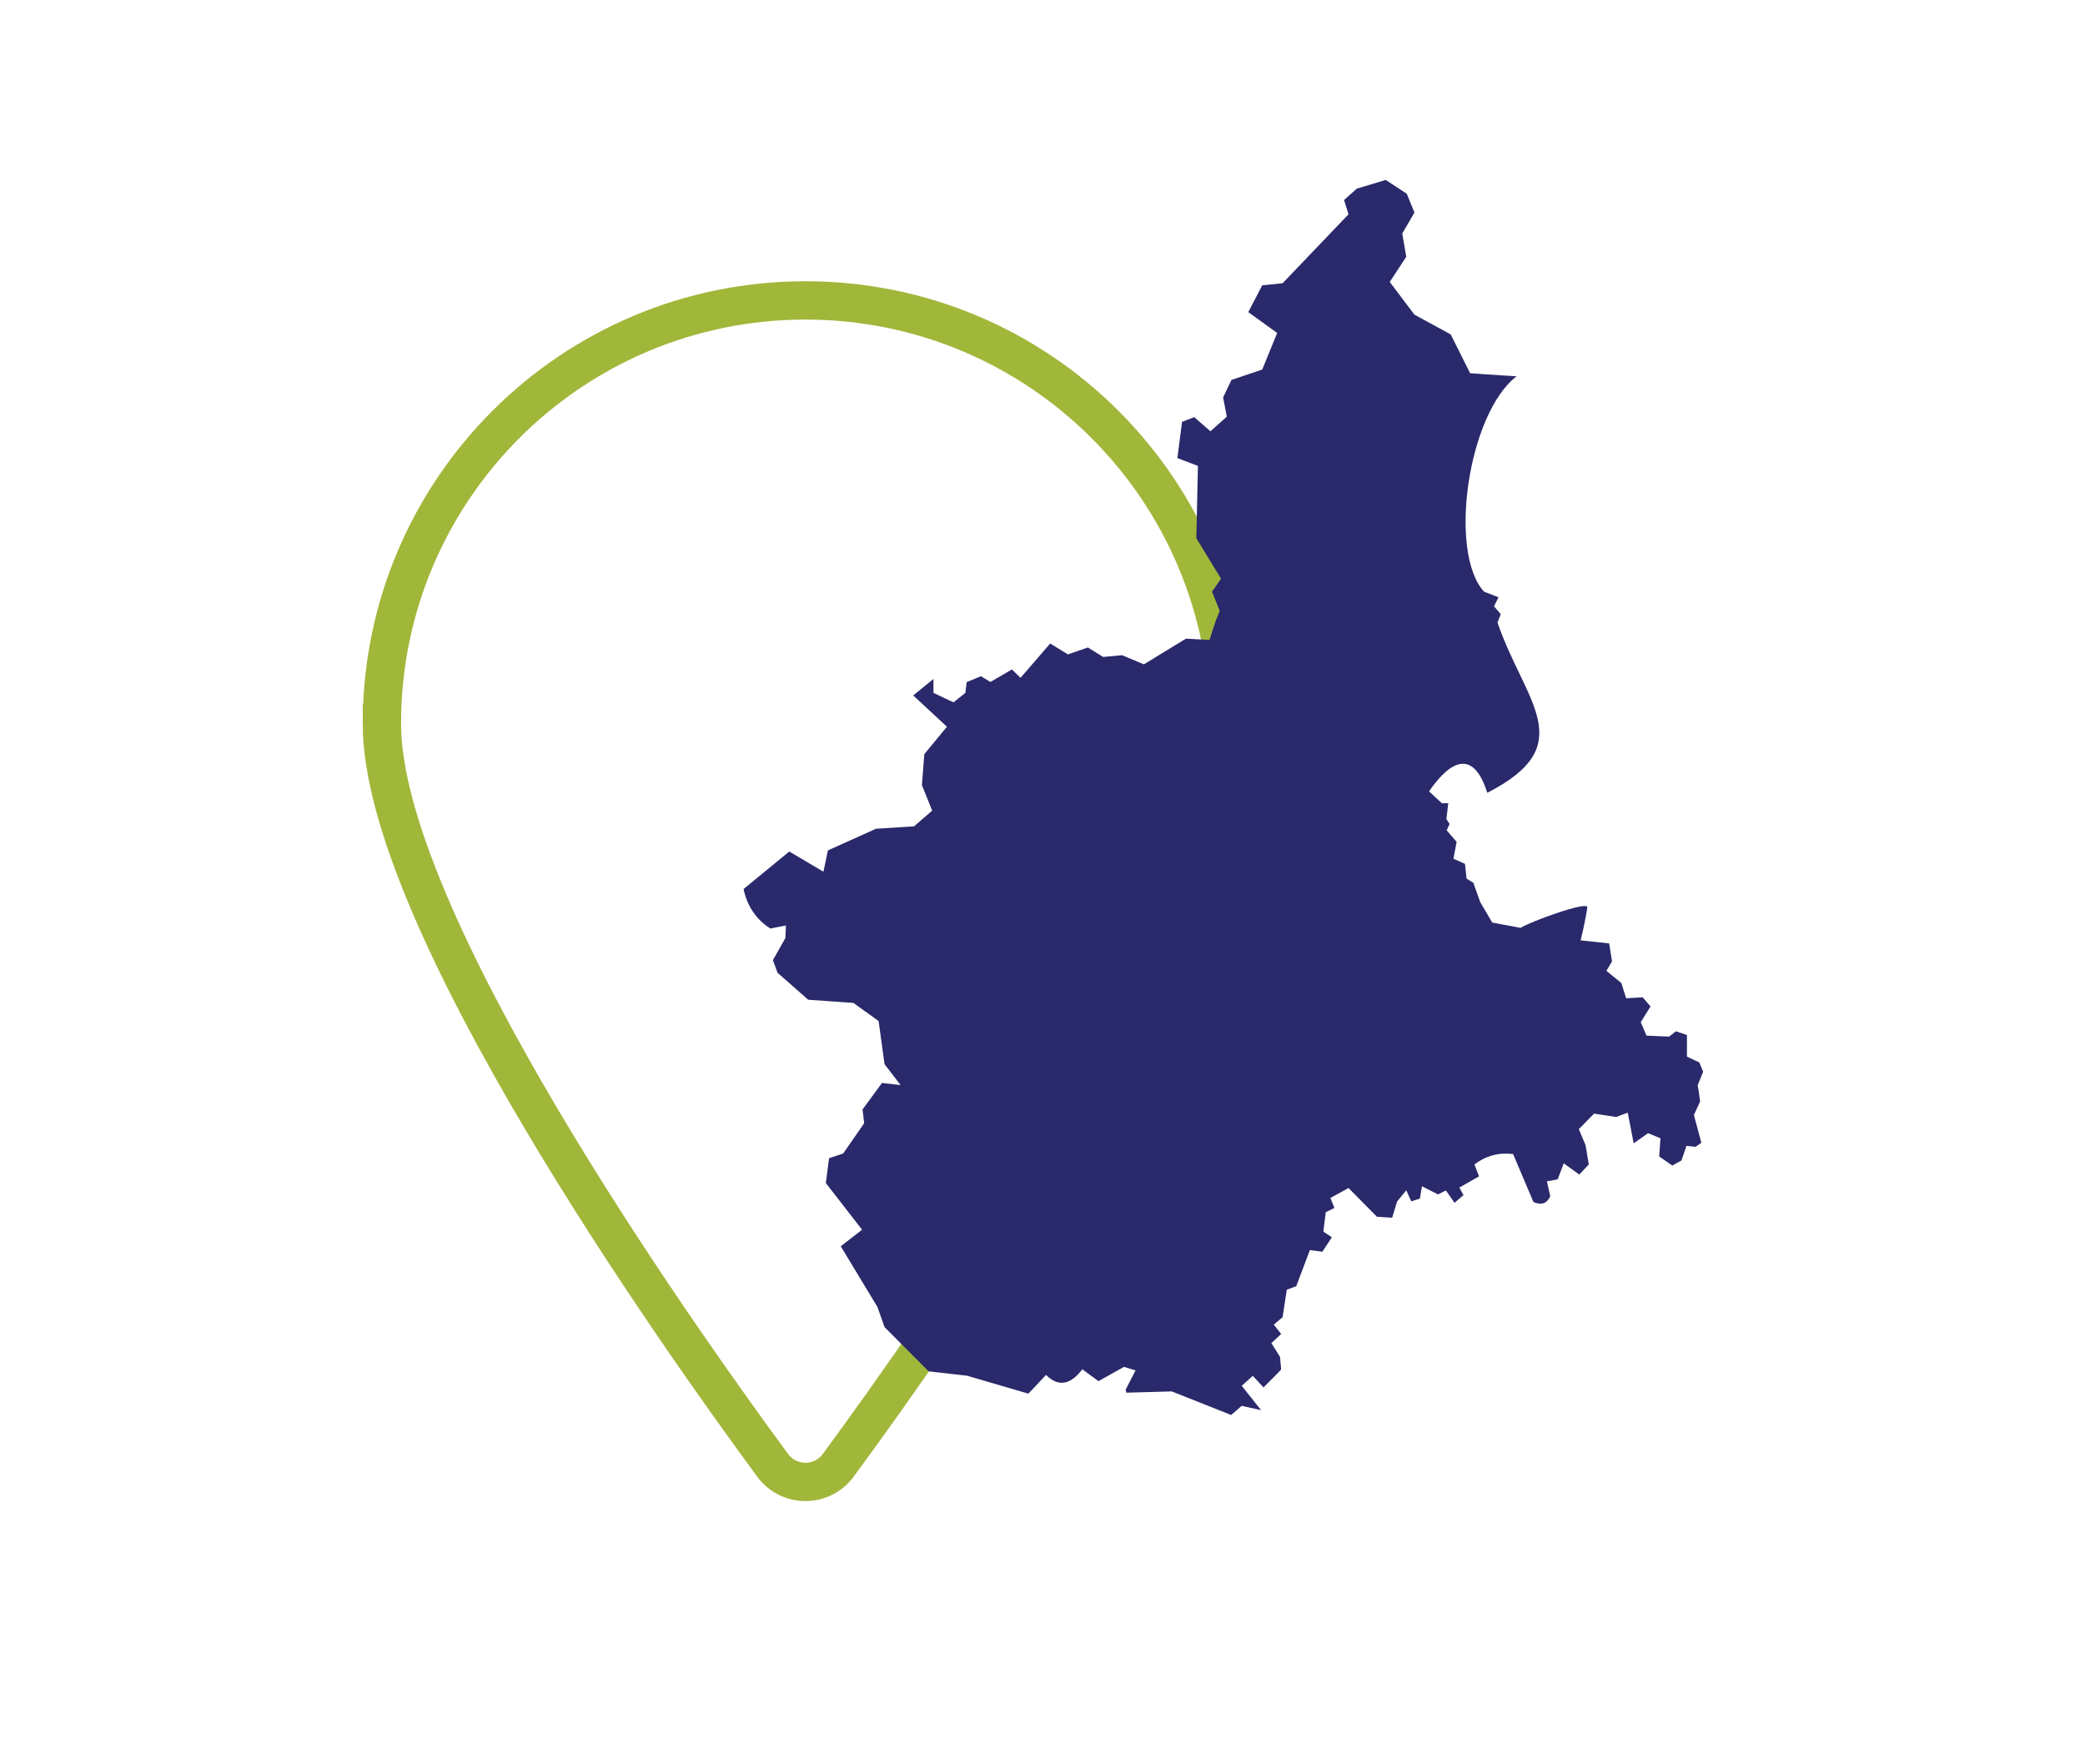 <svg xmlns="http://www.w3.org/2000/svg" id="a" viewBox="0 0 130 110"><path d="M23.81,45.13c0,12.09,18.15,37.79,24.36,46.22,1.02,1.39,3.08,1.39,4.1,0,6.2-8.43,24.36-34.13,24.36-46.22,0-14.58-11.82-26.4-26.41-26.4s-26.41,11.82-26.41,26.4Z" style="fill:none; stroke:#a0b73a; stroke-miterlimit:10; stroke-width:2.39px;"></path><path d="M105.6,69.46l.48,1.79-.36,.25-.57-.06-.31,.91-.57,.32-.82-.57,.08-1.13-.77-.32-.9,.63-.37-1.91-.72,.27-1.38-.21-.95,.97,.42,1,.2,1.2-.59,.63-.97-.7-.38,1-.67,.12,.21,.93c-.21,.46-.56,.58-1.05,.36l-1.27-2.99c-.89-.11-1.7,.11-2.41,.65l.29,.74-1.23,.7,.26,.47-.56,.48-.54-.77-.49,.25-1-.51-.13,.77-.54,.17-.31-.69-.57,.7-.31,1.01-.95-.06-1.77-1.79-1.13,.62,.25,.62-.54,.27-.15,1.21,.53,.35-.59,.9-.78-.1-.85,2.25-.59,.22-.26,1.71-.55,.47,.46,.58-.61,.57,.54,.86s.07,.75,.07,.78c0,.03-1.1,1.12-1.1,1.12l-.67-.72-.69,.62,1.21,1.52-1.21-.27-.66,.57-3.7-1.47-2.83,.08-.05-.18,.62-1.21-.72-.22-1.59,.89-1.01-.74c-.69,.92-1.46,1.16-2.26,.35l-1.1,1.17-3.83-1.12-2.39-.27-2.75-2.76-.44-1.25-2.29-3.79,1.33-1.03-2.26-2.91,.2-1.55,.88-.29,1.31-1.89-.1-.86,1.21-1.65,1.16,.13-1-1.3-.37-2.69-1.57-1.13-2.82-.2-1.91-1.68-.29-.79,.78-1.38,.03-.78-.97,.19c-.89-.56-1.45-1.42-1.67-2.46l2.85-2.34,2.13,1.26,.28-1.33,3-1.35,2.37-.15,1.13-.98-.64-1.59,.15-1.93,1.41-1.71-2.1-1.95,1.26-1.03v.87l1.25,.59,.74-.59,.08-.67,.89-.37,.59,.36,1.34-.78,.54,.52,1.85-2.14,1.1,.68,1.25-.43,.95,.59,1.18-.11,1.36,.57,2.62-1.6,1.47,.08,.4-1.22,.24-.59-.48-1.2,.56-.81-1.54-2.52,.1-4.51-1.28-.49,.29-2.26,.76-.29,1.01,.88,1.02-.91-.23-1.2,.52-1.09,1.92-.65,.93-2.28-1.8-1.3,.87-1.67,1.27-.13,4.11-4.3-.28-.89,.8-.71,1.8-.54,1.31,.86,.48,1.17-.76,1.31,.25,1.45-1.03,1.57,1.54,2.04,2.26,1.23,1.21,2.42s1.75,.13,2.9,.19c-3.04,2.33-4.28,10.97-2.03,13.43l.9,.35-.28,.56,.42,.49-.2,.53c1.7,4.96,5.21,7.62-.64,10.61-.82-2.61-2.19-2.18-3.63-.09l.8,.74h.4l-.12,.99,.2,.3-.18,.4,.62,.72-.2,1.05,.72,.32,.1,.92,.42,.26,.43,1.2,.75,1.28,1.77,.33c.51-.35,4.23-1.72,4.16-1.27-.11,.69-.25,1.37-.42,2.05l1.78,.19,.18,1.12-.35,.59,.93,.76,.3,.95,1.03-.06,.49,.57-.61,.98,.36,.84,1.41,.06,.42-.33,.69,.23v1.35l.77,.36,.24,.58-.34,.84,.08,.48,.07,.53-.39,.86Z" style="fill:#29296b;"></path></svg>